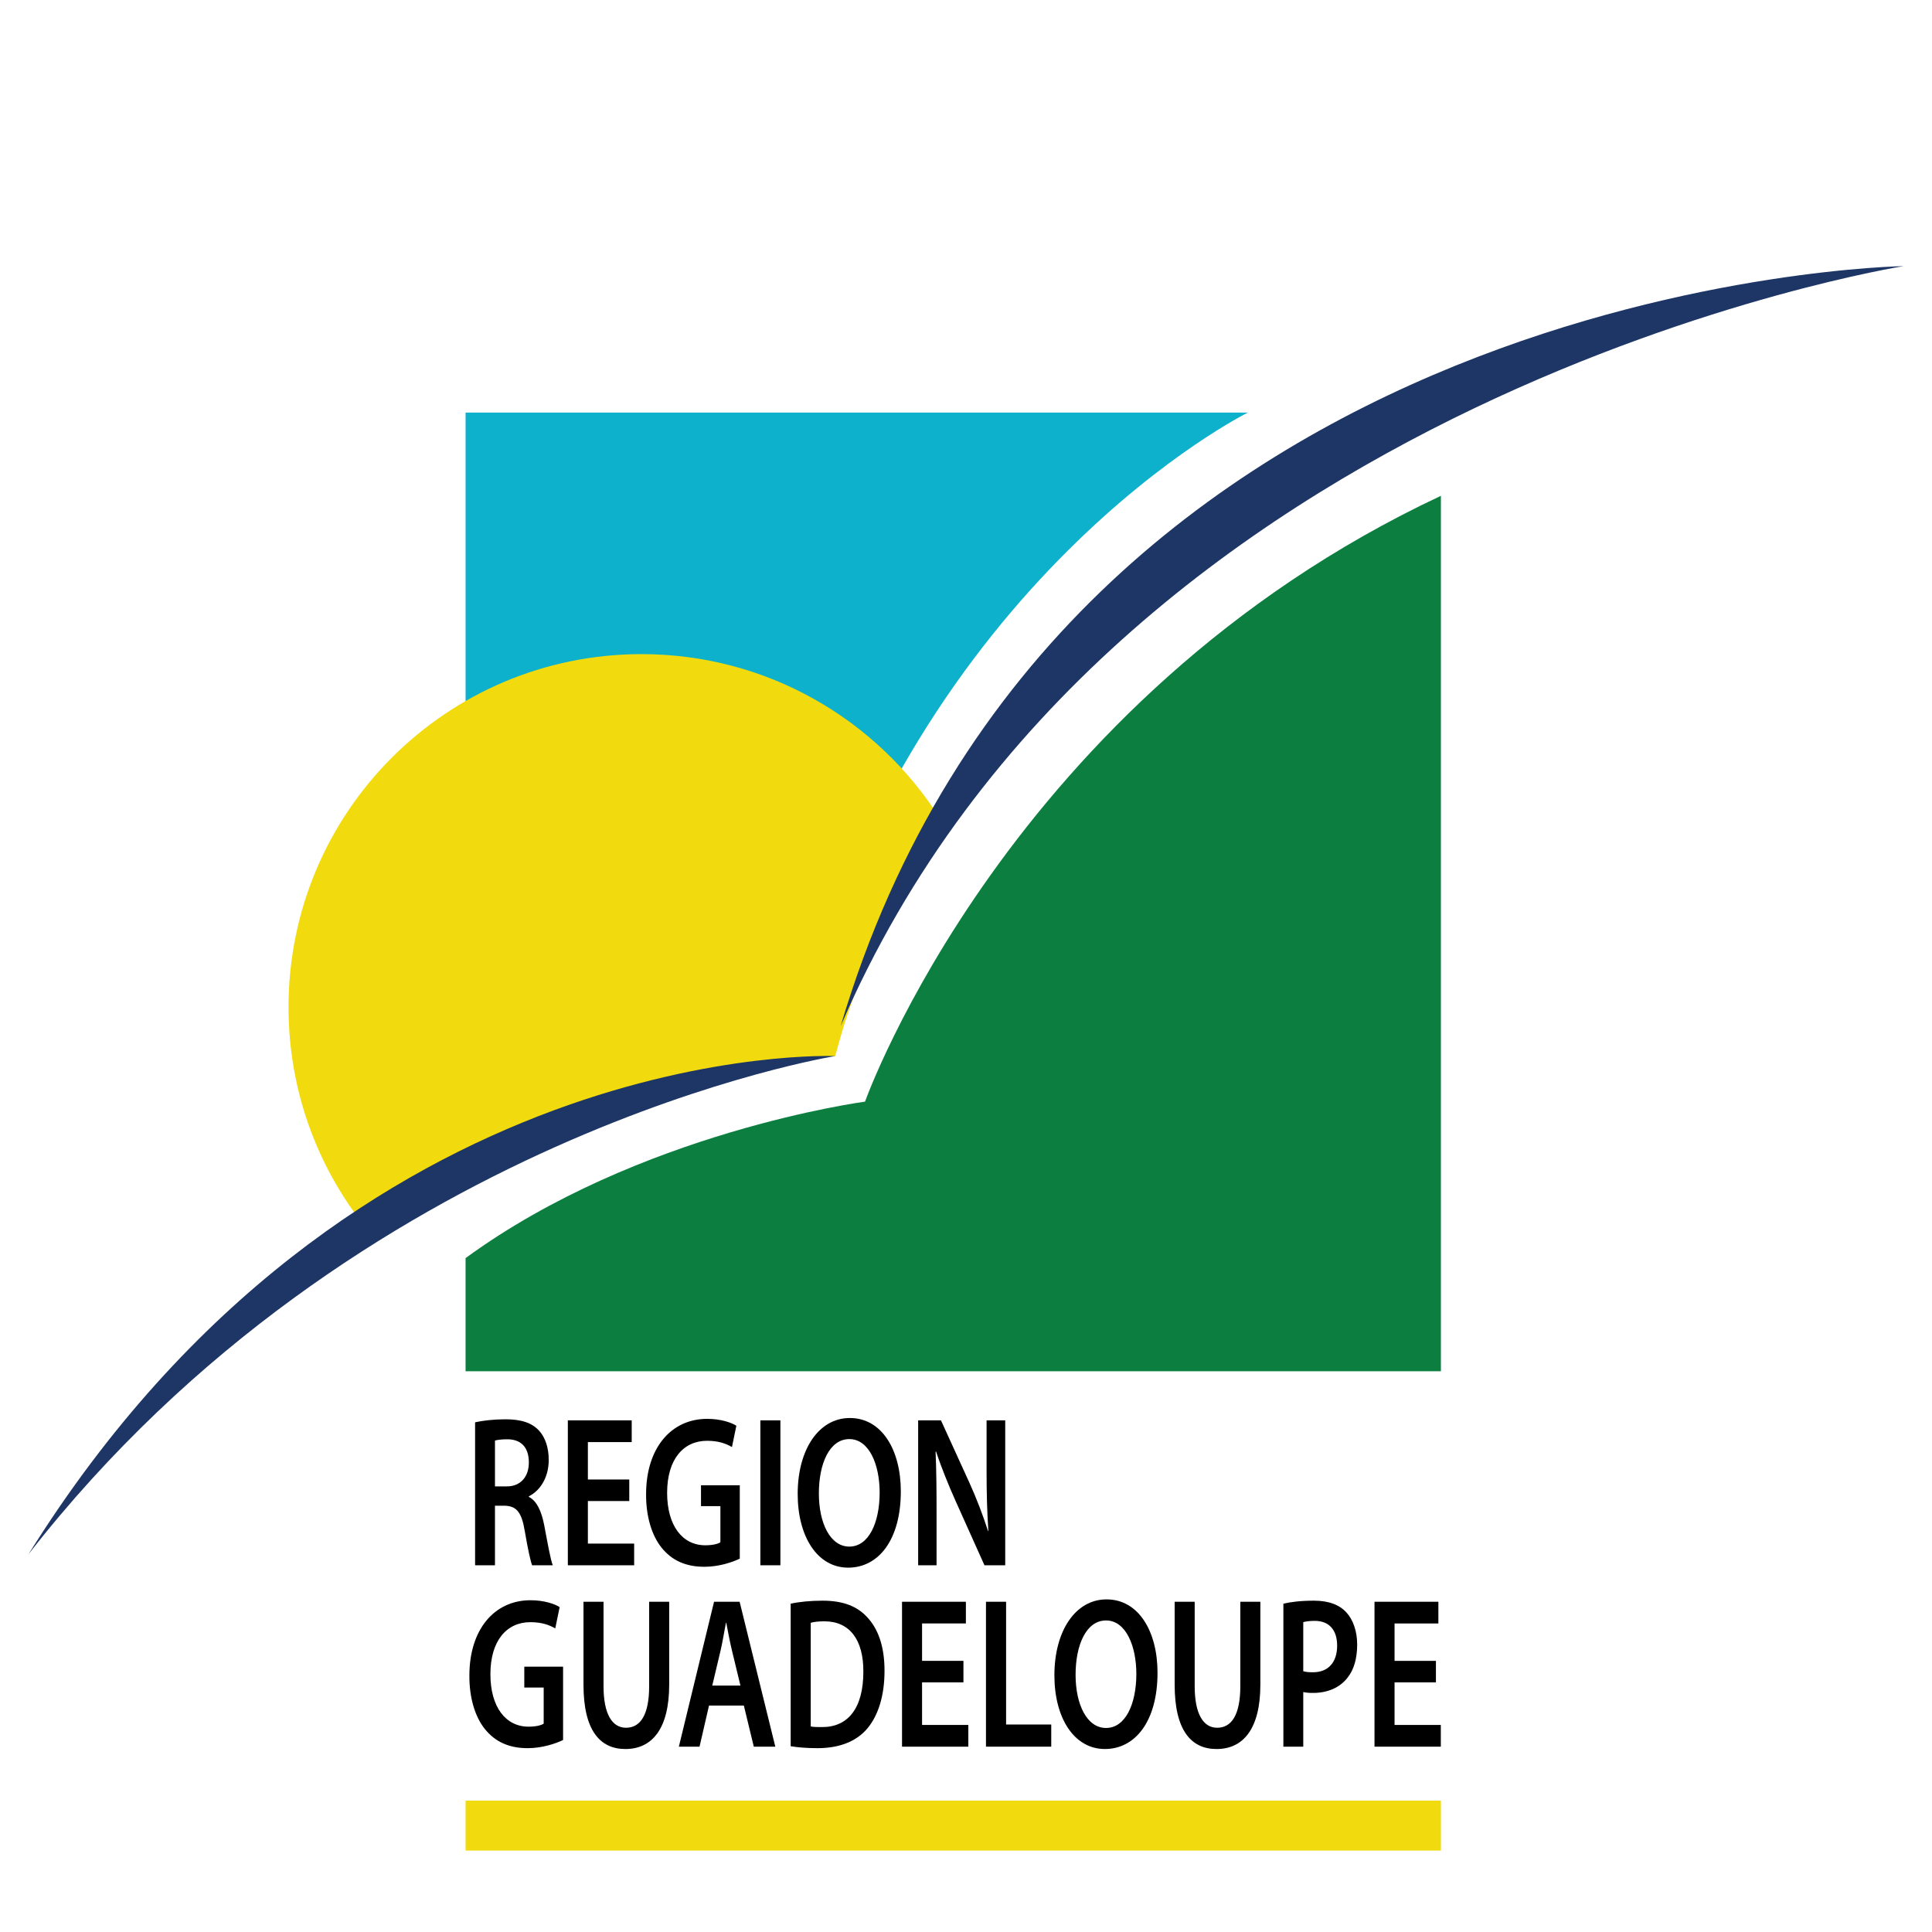 <svg version="1.1" id="Layer_1" xmlns="http://www.w3.org/2000/svg" xmlns:xlink="http://www.w3.org/1999/xlink" x="0px" y="0px" width="192.756px" height="192.756px" viewBox="0 0 192.756 192.756" enable-background="new 0 0 192.756 192.756" xml:space="preserve"><polygon fill-rule="evenodd" clip-rule="evenodd" fill="#FFFFFF" points="0,0 192.756,0 192.756,192.756 0,192.756 0,0"/><polygon fill-rule="evenodd" clip-rule="evenodd" fill="#F1DB0E" points="46.451,179.649 46.451,184.631 143.759,184.631 143.759,179.649 46.451,179.649 46.451,179.649"/><path fill-rule="evenodd" clip-rule="evenodd" fill="#0EB1CB" d="M46.451,113.232 V41.165 h78.045 l0,0 c0,0 -32.878,16.273 -45.167,61.439 C70.363,108.915 46.451,113.232 46.451,113.232 L46.451,113.232 L46.451,113.232 L46.451,113.232 z"/><path fill-rule="evenodd" clip-rule="evenodd" fill="#F1DB0E" d="M36.3,122.236 c-4.707,-5.989 -7.514,-13.541 -7.514,-21.749 c0,-19.454 15.771,-35.225 35.225,-35.225 c12.512,0 23.5,6.523 29.749,16.354 c-2.143,5.711 -7.235,11.468 -10.424,23.749 C57.3,107.697 44.458,119.432 36.3,122.236 L36.3,122.236 L36.3,122.236 L36.3,122.236 z"/><path fill-rule="evenodd" clip-rule="evenodd" fill="#0C7F40" d="M46.451,125.521 c0,6.31 0,11.291 0,11.291 l0,0 h97.308 l0,0 c0,0 0,-77.712 0,-87.344 c-43.174,20.258 -57.455,60.443 -57.455,60.443 S63.721,112.899 46.451,125.521 L46.451,125.521 L46.451,125.521 L46.451,125.521 z"/><path fill-rule="evenodd" clip-rule="evenodd" fill="#1E3666" d="M189.921,26.552 c0,0 -78.82,12.509 -106.052,75.832 C106.009,27.77 189.921,26.552 189.921,26.552 L189.921,26.552 L189.921,26.552 L189.921,26.552 z"/><path fill-rule="evenodd" clip-rule="evenodd" fill="#1E3666" d="M83.336,105.365 c0,0 -47.733,7.646 -80.501,49.712 C35.16,103.269 83.336,105.365 83.336,105.365 L83.336,105.365 L83.336,105.365 L83.336,105.365 z"/><path d="M47.4,141.904 c0.748,-0.172 1.87,-0.301 3.023,-0.301 c1.577,0 2.649,0.345 3.381,1.158 c0.601,0.666 0.942,1.673 0.942,2.896 c0,1.867 -0.959,3.132 -1.983,3.626 v0.066 c0.78,0.385 1.251,1.393 1.527,2.787 c0.342,1.802 0.634,3.475 0.862,4.031 h-2.064 c-0.163,-0.43 -0.423,-1.607 -0.731,-3.411 c-0.309,-1.885 -0.829,-2.486 -1.967,-2.53 h-1.007 v5.941 H47.4 V141.904 z M49.383,148.298 h1.187 c1.349,0 2.194,-0.947 2.194,-2.382 c0,-1.587 -0.846,-2.318 -2.146,-2.318 c-0.634,0 -1.041,0.066 -1.235,0.129 V148.298 z"/><path d="M62.782,149.756 h-4.129 v4.247 h4.617 v2.165 h-6.616 V141.71 h6.372 v2.168 h-4.373 v3.733 h4.129 V149.756 z"/><path d="M73.808,155.504 c-0.699,0.345 -2.064,0.814 -3.527,0.814 c-1.853,0 -3.251,-0.62 -4.292,-1.929 c-0.976,-1.222 -1.544,-3.132 -1.528,-5.321 c0,-4.567 2.471,-7.509 6.096,-7.509 c1.349,0 2.405,0.366 2.91,0.687 l-0.439,2.126 c-0.602,-0.344 -1.333,-0.624 -2.487,-0.624 c-2.341,0 -3.982,1.824 -3.982,5.191 c0,3.281 1.528,5.234 3.803,5.234 c0.715,0 1.252,-0.129 1.512,-0.3 v-3.604 h-1.935 v-2.082 h3.869 V155.504 z"/><path d="M77.86,141.71 v14.458 h-1.999 V141.71 H77.86 z"/><path d="M89.875,148.789 c0,4.849 -2.227,7.616 -5.25,7.616 c-3.089,0 -5.04,-3.112 -5.04,-7.356 c0,-4.442 2.113,-7.574 5.202,-7.574 C87.99,141.475 89.875,144.67 89.875,148.789 z M81.699,149.004 c0,2.94 1.122,5.3 3.041,5.3 c1.934,0 3.023,-2.382 3.023,-5.405 c0,-2.726 -1.024,-5.32 -3.023,-5.32 C82.756,143.578 81.699,146.022 81.699,149.004 z"/><path d="M91.604,156.168 V141.71 h2.276 l2.829,6.201 c0.731,1.608 1.365,3.281 1.869,4.846 h0.032 c-0.13,-1.929 -0.179,-3.794 -0.179,-6.004 v-5.043 h1.86 v14.458 h-2.071 l-2.861,-6.371 c-0.699,-1.565 -1.431,-3.345 -1.967,-4.977 l-0.049,0.022 c0.082,1.866 0.098,3.776 0.098,6.157 v5.168 H91.604 z"/><path d="M56.178,173.6 c-0.699,0.343 -2.065,0.815 -3.527,0.815 c-1.853,0 -3.251,-0.623 -4.292,-1.931 c-0.976,-1.223 -1.544,-3.133 -1.528,-5.319 c0,-4.57 2.471,-7.509 6.096,-7.509 c1.35,0 2.406,0.363 2.91,0.686 l-0.439,2.124 c-0.602,-0.343 -1.333,-0.622 -2.487,-0.622 c-2.341,0 -3.983,1.824 -3.983,5.191 c0,3.282 1.528,5.235 3.804,5.235 c0.715,0 1.252,-0.129 1.512,-0.301 v-3.603 h-1.934 v-2.083 h3.869 V173.6 z"/><path d="M60.215,159.807 v8.431 c0,2.831 0.893,4.14 2.243,4.14 c1.447,0 2.308,-1.309 2.308,-4.14 v-8.431 h2 v8.26 c0,4.461 -1.739,6.434 -4.373,6.434 c-2.536,0 -4.178,-1.865 -4.178,-6.413 v-8.28 H60.215 z"/><path d="M70.737,170.167 l-0.943,4.098 H67.73 l3.511,-14.458 h2.552 l3.56,14.458 h-2.146 l-0.992,-4.098 H70.737 z M73.874,168.173 l-0.861,-3.563 c-0.212,-0.878 -0.391,-1.865 -0.553,-2.702 h-0.033 c-0.162,0.837 -0.325,1.846 -0.52,2.702 l-0.845,3.563 H73.874 z"/><path d="M78.886,160 c0.877,-0.193 2,-0.3 3.186,-0.3 c2.048,0 3.462,0.558 4.47,1.672 c1.056,1.138 1.707,2.853 1.707,5.32 c0,2.573 -0.667,4.506 -1.707,5.749 c-1.089,1.308 -2.829,1.974 -4.958,1.974 c-1.17,0 -2.048,-0.087 -2.698,-0.194 V160 z M80.886,172.249 c0.276,0.062 0.699,0.062 1.105,0.062 c2.601,0.023 4.146,-1.864 4.146,-5.532 c0.016,-3.196 -1.382,-5.02 -3.885,-5.02 c-0.634,0 -1.089,0.064 -1.365,0.149 V172.249 z"/><path d="M96.123,167.851 h-4.129 v4.248 h4.617 v2.166 h-6.616 v-14.458 h6.372 v2.167 h-4.373 v3.731 h4.129 V167.851 z"/><path d="M98.371,159.807 h2.007 v12.247 h4.505 v2.211 h-6.512 V159.807 z"/><path d="M115.486,166.886 c0,4.849 -2.227,7.614 -5.25,7.614 c-3.088,0 -5.039,-3.11 -5.039,-7.356 c0,-4.442 2.113,-7.573 5.201,-7.573 C113.602,159.57 115.486,162.767 115.486,166.886 z M107.311,167.1 c0,2.939 1.121,5.3 3.039,5.3 c1.936,0 3.024,-2.383 3.024,-5.406 c0,-2.726 -1.024,-5.32 -3.024,-5.32 C108.367,161.673 107.311,164.117 107.311,167.1 z"/><path d="M119.195,159.807 v8.431 c0,2.831 0.895,4.14 2.243,4.14 c1.446,0 2.309,-1.309 2.309,-4.14 v-8.431 h2 v8.26 c0,4.461 -1.739,6.434 -4.373,6.434 c-2.536,0 -4.178,-1.865 -4.178,-6.413 v-8.28 H119.195 z"/><path d="M128.043,160 c0.715,-0.171 1.706,-0.3 3.057,-0.3 c1.462,0 2.536,0.407 3.234,1.178 c0.65,0.709 1.072,1.846 1.072,3.196 c0,1.373 -0.324,2.511 -0.942,3.281 c-0.797,1.052 -2.048,1.548 -3.463,1.548 c-0.373,0 -0.714,-0.023 -0.975,-0.088 v5.449 h-1.983 V160 z M130.026,166.735 c0.244,0.085 0.568,0.107 0.975,0.107 c1.496,0 2.406,-0.966 2.406,-2.659 c0,-1.609 -0.846,-2.469 -2.228,-2.469 c-0.552,0 -0.942,0.064 -1.153,0.129 V166.735 z"/><path d="M143.263,167.851 h-4.128 v4.248 h4.615 v2.166 h-6.615 v-14.458 h6.372 v2.167 h-4.372 v3.731 h4.128 V167.851 z"/></svg>
